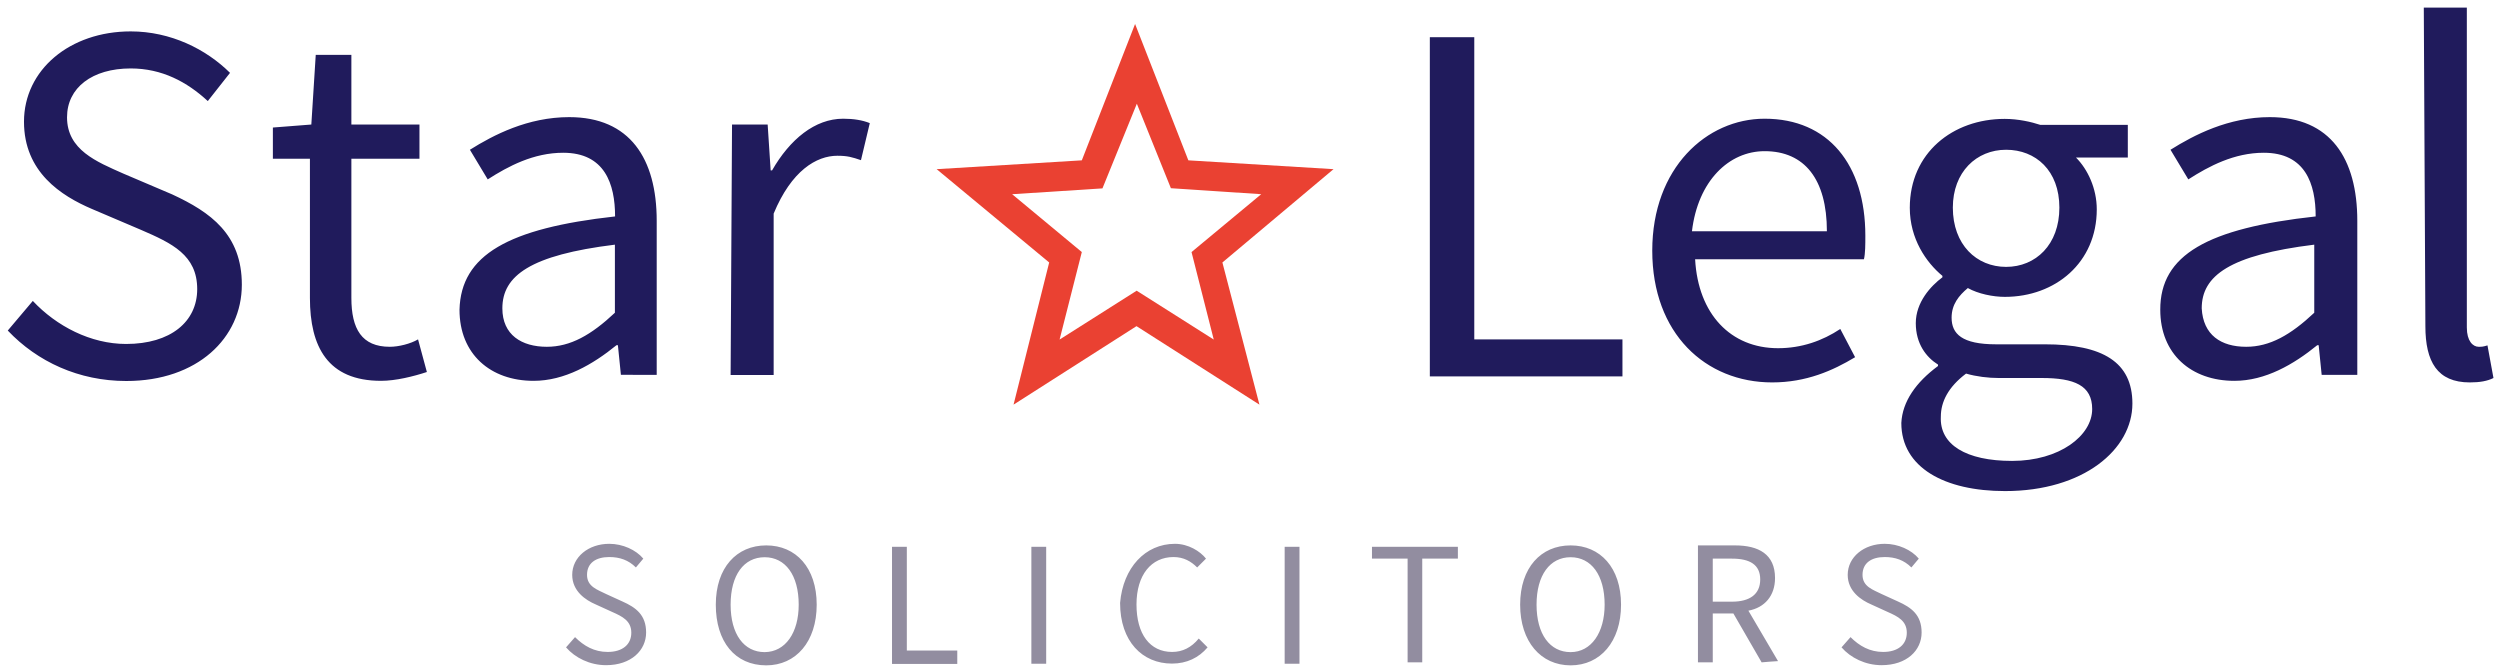 <?xml version="1.0" encoding="utf-8"?>
<!-- Generator: Adobe Illustrator 25.4.1, SVG Export Plug-In . SVG Version: 6.00 Build 0)  -->
<svg version="1.1" id="Layer_1" xmlns="http://www.w3.org/2000/svg" xmlns:xlink="http://www.w3.org/1999/xlink" x="0px" y="0px"
	 viewBox="0 0 1417.3 380.8" style="enable-background:new 0 0 1417.3 380.8;" xml:space="preserve">
<style type="text/css">
	.st0{fill:#928DA0;}
	.st1{fill:#EA4132;}
	.st2{fill:#201B5C;}
</style>
<path class="st0" d="M326,361.2c5,5,10.9,8.4,18.5,8.4c8.4,0,13.4-4.2,13.4-10.9s-5-9.2-10.9-11.8l-9.2-4.2
	c-5.9-2.5-13.4-7.6-13.4-16.8c0-10.1,9.2-17.6,21-17.6c7.6,0,15.1,3.4,19.3,8.4l-4.2,5c-4.2-4.2-9.2-5.9-15.1-5.9
	c-7.6,0-12.6,3.4-12.6,10.1c0,6.7,5.9,8.4,10.9,10.9l9.2,4.2c7.6,3.4,13.4,7.6,13.4,17.6s-8.4,18.5-22.7,18.5
	c-9.2,0-17.6-4.2-22.7-10.1L326,361.2L326,361.2z M405.8,342.8c0-21,11.8-33.6,28.6-33.6c16.8,0,28.6,12.6,28.6,33.6
	s-11.8,34.4-28.6,34.4C416.7,377.2,405.8,363.8,405.8,342.8z M452.8,342.8c0-16.8-7.6-26.9-19.3-26.9c-11.8,0-19.3,10.1-19.3,26.9
	s7.6,26.9,19.3,26.9C445.3,369.6,452.8,358.7,452.8,342.8z M505.7,310h8.4v58.8h28.6v7.6h-37V310z M584.7,310h8.4v66.3h-8.4V310z
	 M666.1,308.3c7.6,0,14.3,4.2,17.6,8.4l-5,5c-3.4-3.4-7.6-5.9-13.4-5.9c-12.6,0-21,10.1-21,26.9s7.6,26.9,20.2,26.9
	c5.9,0,10.9-2.5,15.1-7.6l5,5c-5,5.9-11.8,9.2-20.2,9.2c-16.8,0-29.4-12.6-29.4-34.4C636.7,321.8,649.3,308.3,666.1,308.3z
	 M728.3,310h8.4v66.3h-8.4V310z M798,316.7h-20.2V310h48.7v6.7h-20.2v58.8H798L798,316.7L798,316.7z M861.8,342.8
	c0-21,11.8-33.6,28.6-33.6s28.6,12.6,28.6,33.6s-11.8,34.4-28.6,34.4S861.8,363.8,861.8,342.8z M909.7,342.8
	c0-16.8-7.6-26.9-19.3-26.9s-19.3,10.1-19.3,26.9s7.6,26.9,19.3,26.9S909.7,358.7,909.7,342.8z M998.7,375.5l-16-27.7H971v27.7h-8.4
	v-66.3h21c13.4,0,22.7,5,22.7,18.5c0,10.1-5.9,16.8-15.1,18.5l16.8,28.6C1008,374.7,998.7,375.5,998.7,375.5z M971,341.1h10.9
	c10.1,0,16-4.2,16-12.6s-5.9-11.8-16-11.8H971V341.1z M1049.1,361.2c5,5,10.9,8.4,18.5,8.4c8.4,0,13.4-4.2,13.4-10.9
	c0-6.7-5-9.2-10.9-11.8l-9.2-4.2c-5.9-2.5-13.4-7.6-13.4-16.8c0-10.1,9.2-17.6,21-17.6c7.6,0,15.1,3.4,19.3,8.4l-4.2,5
	c-4.2-4.2-9.2-5.9-15.1-5.9c-7.6,0-12.6,3.4-12.6,10.1s5.9,8.4,10.9,10.9l9.2,4.2c7.6,3.4,13.4,7.6,13.4,17.6
	c0,10.1-8.4,18.5-22.7,18.5c-9.2,0-17.6-4.2-22.7-10.1L1049.1,361.2z"/>
<path class="st1" d="M714,229.4l-69.7-44.5l-69.7,44.5l20.2-80.6l-63.8-52.9l82.3-5l30.2-77.3l30.2,77.3l82.3,5l-63,52.9L714,229.4z
	 M573.8,110.1l39.5,32.8l-12.6,49.6l43.7-27.7l43.7,27.7l-12.6-49.6l39.5-32.8l-51.2-3.4l-19.3-47.9L625,106.8L573.8,110.1
	L573.8,110.1z"/>
<path class="st2" d="M18.6,170.6c13.4,14.3,32.8,24.4,52.9,24.4c25.2,0,40.3-12.6,40.3-31.1c0-19.3-14.3-26-31.9-33.6l-27.7-11.8
	C34.6,111,13.6,97.5,13.6,69c0-29.4,26-51.2,60.5-51.2c22.7,0,42.8,10.1,56.3,23.5l-12.6,16c-11.8-10.9-26-18.5-43.7-18.5
	c-21.8,0-36.1,10.9-36.1,27.7c0,18.5,16.8,25.2,31.9,31.9l27.7,11.8c21.8,10.1,39.5,22.7,39.5,51.2c0,30.2-25.2,54.6-65.5,54.6
	c-26.9,0-50.4-10.9-67.2-28.6L18.6,170.6L18.6,170.6z M175.7,90h-21V72.3l21.8-1.7l2.5-39.5h20.2v39.5h38.6V90h-38.6v78.9
	c0,17.6,5.9,27.7,21.8,27.7c5,0,11.8-1.7,16-4.2l5,18.5c-7.6,2.5-17.6,5-26,5c-30.2,0-40.3-19.3-40.3-47
	C175.7,168.9,175.7,90,175.7,90z M348.7,122.7c0-18.5-5.9-36.1-29.4-36.1c-16.8,0-31.1,7.6-42.8,15.1l-10.1-16.8
	c13.4-8.4,32.8-18.5,56.3-18.5c34.4,0,49.6,23.5,49.6,58.8v87.3H352l-1.7-16.8h-0.8c-13.4,10.9-29.4,20.2-47,20.2
	c-24.4,0-42-15.1-42-40.3C261.3,144.5,288.2,129.4,348.7,122.7L348.7,122.7z M310,196.6c13.4,0,25.2-6.7,38.6-19.3v-38.6
	c-47.9,5.9-63.8,17.6-63.8,36.1C284.8,189.9,295.8,196.6,310,196.6z M415,70.6h20.2l1.7,26h0.8C447.8,79,462,67.3,478,67.3
	c5.9,0,10.9,0.8,15.1,2.5l-5,21c-5-1.7-7.6-2.5-13.4-2.5c-11.8,0-26,8.4-36.1,32.8v91.5h-24.4L415,70.6z M810.6,21.1h25.2v171.3h84
	v21H810.6V21.1z M1000.4,67.3c36.1,0,57.1,26,57.1,66.3c0,5,0,10.1-0.8,13.4h-95.7c1.7,31.1,20.2,50.4,47,50.4
	c13.4,0,25.2-4.2,35.3-10.9l8.4,16c-12.6,7.6-27.7,14.3-47,14.3c-37.8,0-68-27.7-68-74.7S967.6,67.3,1000.4,67.3z M1035.7,131.1
	c0-29.4-12.6-45.4-35.3-45.4c-20.2,0-37.8,16.8-41.2,45.4H1035.7z M1098.7,207.5v-0.8c-6.7-4.2-12.6-11.8-12.6-23.5
	c0-11.8,8.4-21,15.1-26v-0.8c-9.2-7.6-18.5-21-18.5-38.6c0-31.1,24.4-50.4,53.8-50.4c7.6,0,15.1,1.7,20.2,3.4h49.6v18.5h-29.4
	c6.7,6.7,11.8,17.6,11.8,29.4c0,30.2-23.5,49.6-52.1,49.6c-6.7,0-15.1-1.7-21-5c-5,4.2-9.2,9.2-9.2,16.8c0,9.2,5.9,15.1,25.2,15.1
	h27.7c32.8,0,49.6,10.1,49.6,33.6c0,26-27.7,49.6-72.2,49.6c-34.4,0-58.8-13.4-58.8-38.6C1078.5,227.7,1086.1,216.8,1098.7,207.5
	L1098.7,207.5z M1140.7,261.3c26.9,0,45.4-14.3,45.4-29.4c0-13.4-10.1-17.6-28.6-17.6h-24.4c-5.9,0-12.6-0.8-18.5-2.5
	c-10.1,7.6-14.3,16-14.3,24.4C1099.5,252.1,1114.6,261.3,1140.7,261.3L1140.7,261.3z M1167.5,117.7c0-21-13.4-32.8-30.2-32.8
	s-30.2,12.6-30.2,32.8c0,21,13.4,33.6,30.2,33.6S1167.5,138.7,1167.5,117.7z M1312.8,122.7c0-18.5-5.9-36.1-29.4-36.1
	c-16.8,0-31.1,7.6-42.8,15.1l-10.1-16.8c13.4-8.4,32.8-18.5,56.3-18.5c34.4,0,49.6,23.5,49.6,58.8v87.3h-20.2l-1.7-16.8h-0.8
	c-13.4,10.9-29.4,20.2-47,20.2c-24.4,0-42-15.1-42-40.3C1224.6,144.5,1251.5,129.4,1312.8,122.7L1312.8,122.7z M1273.4,196.6
	c13.4,0,25.2-6.7,38.6-19.3v-38.6c-47.9,5.9-63.8,17.6-63.8,36.1C1249,189.9,1259.1,196.6,1273.4,196.6z M1374.1,4.3h24.4v181.4
	c0,7.6,3.4,10.9,6.7,10.9c1.7,0,2.5,0,5-0.8l3.4,18.5c-3.4,1.7-7.6,2.5-13.4,2.5c-18.5,0-25.2-11.8-25.2-31.9L1374.1,4.3L1374.1,4.3
	z"/>
</svg>
